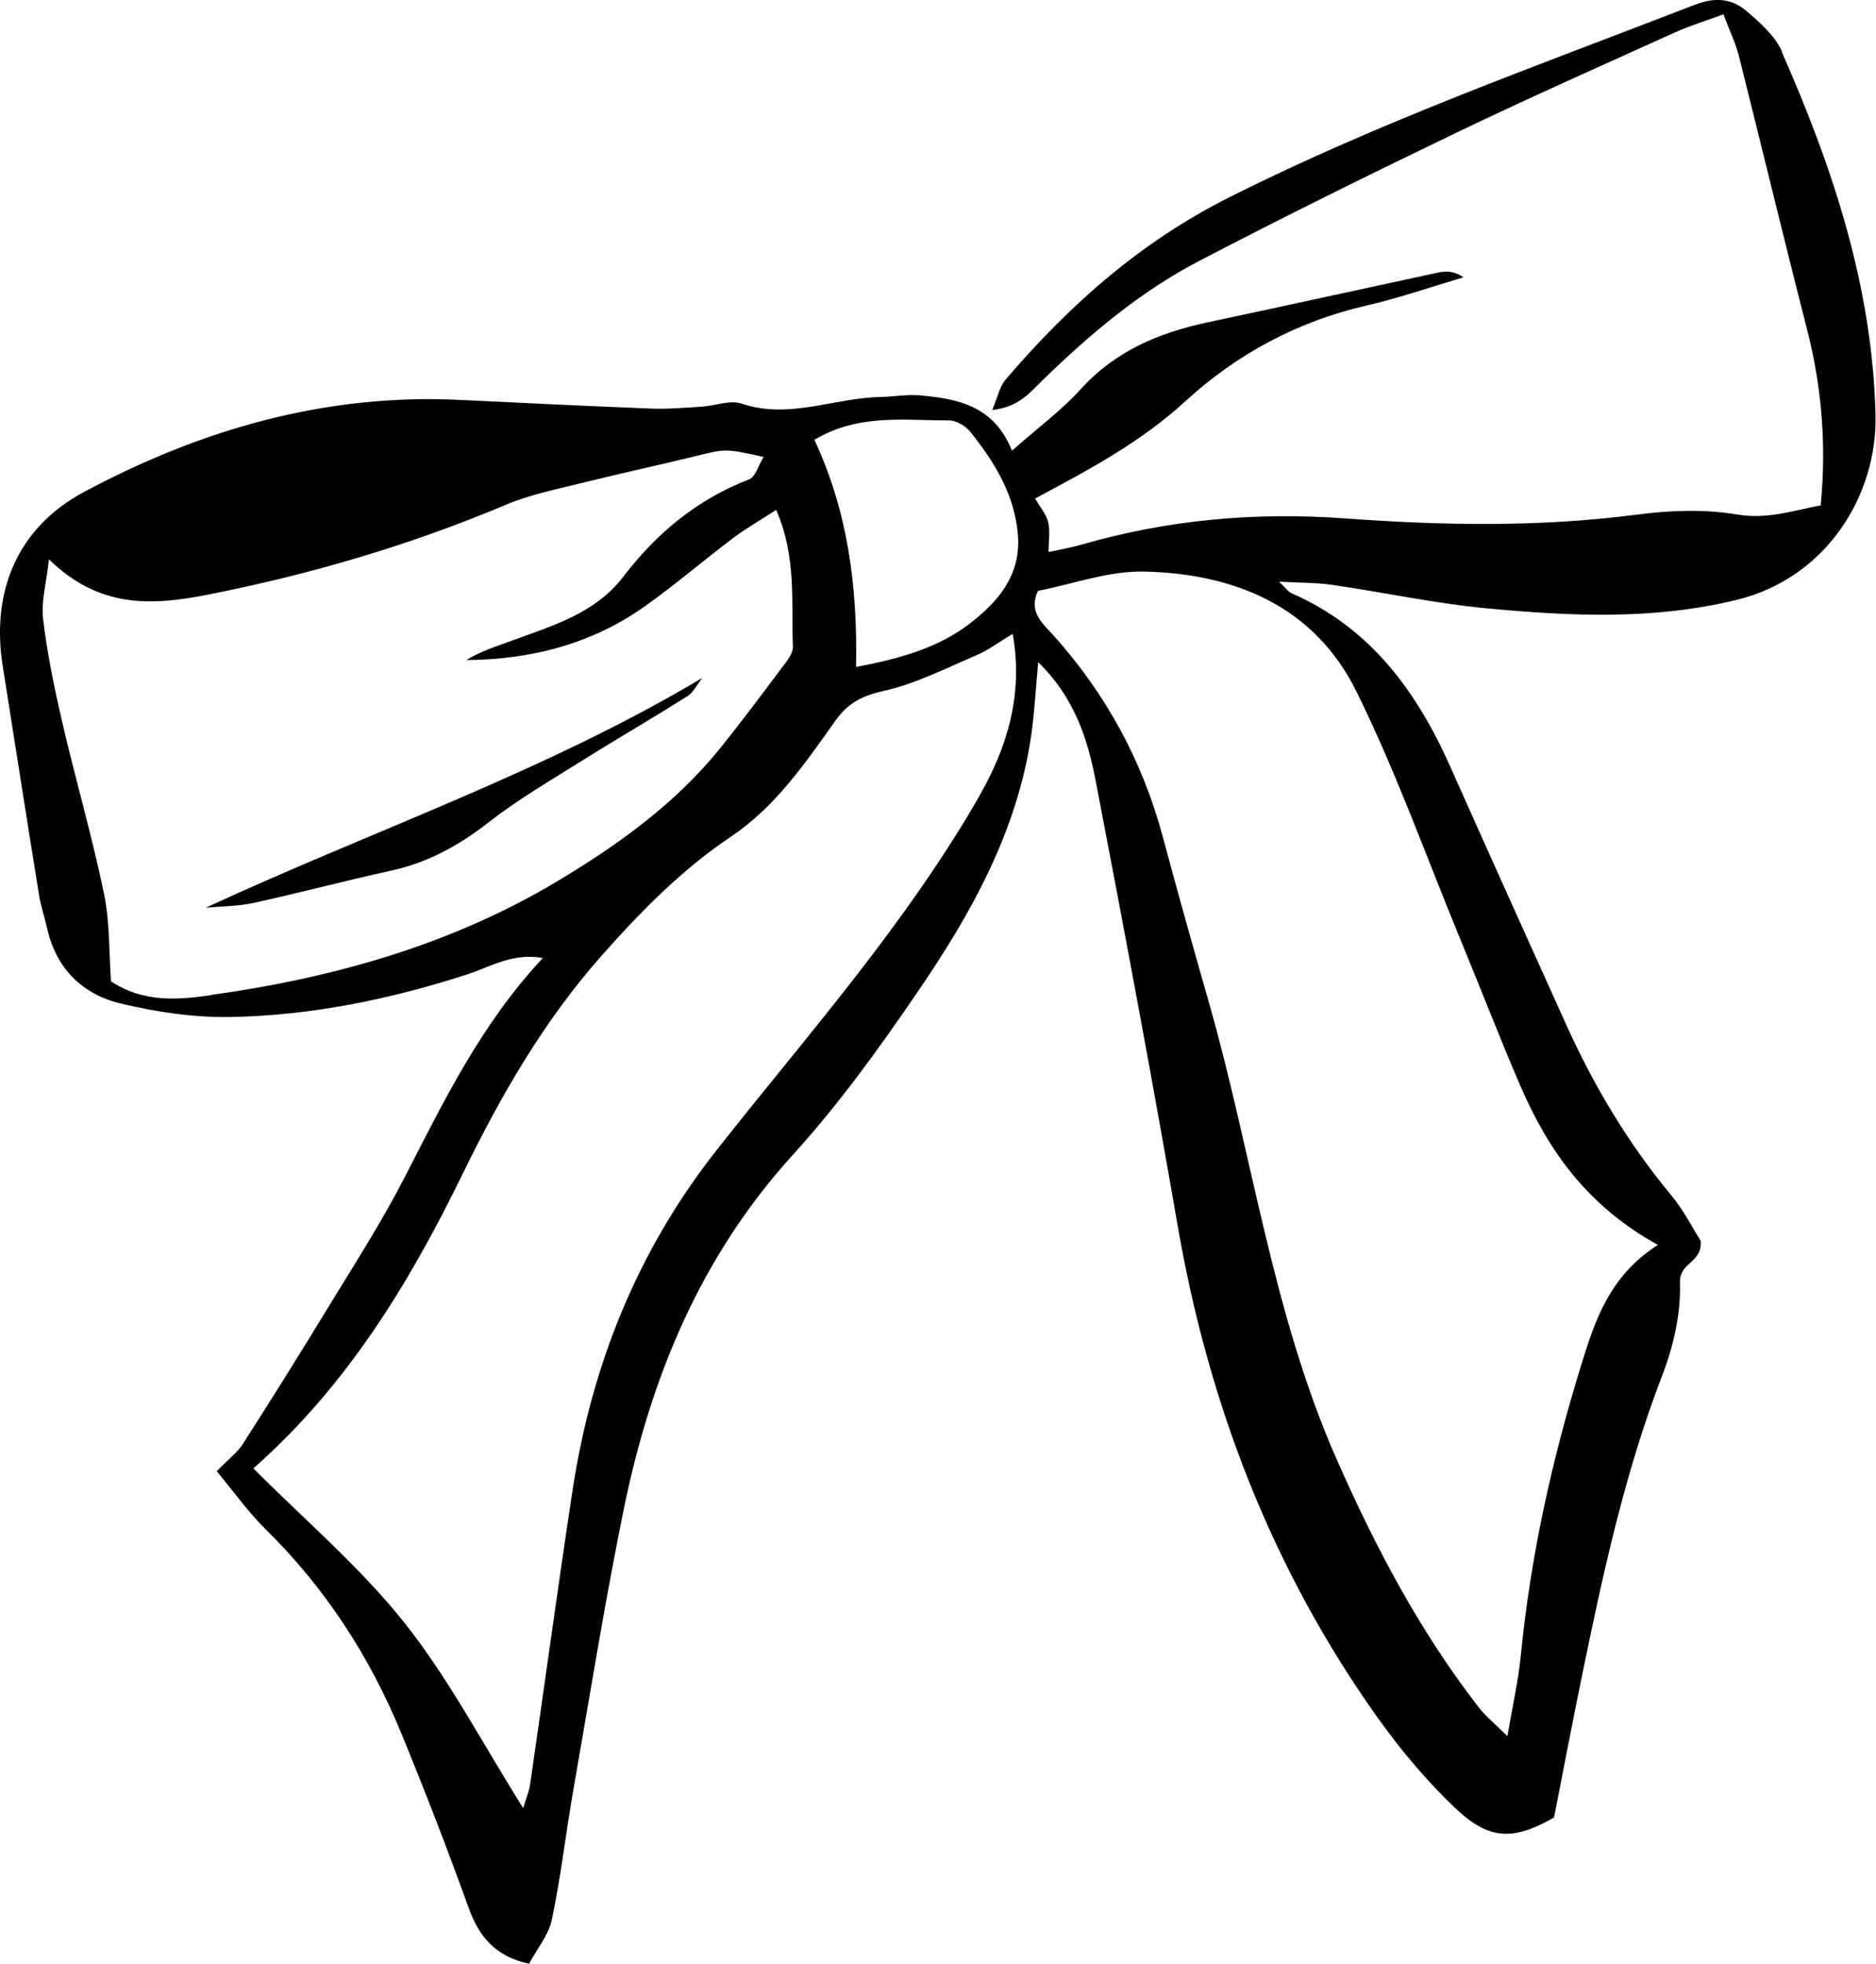 <?xml version="1.0" encoding="UTF-8"?><svg id="Laag_1" xmlns="http://www.w3.org/2000/svg" viewBox="0 0 185.92 194.61"><path d="m176.62,5.14c-.69-1.58-2.19-2.9-3.55-4.06-1.46-1.24-3.11-1.38-5.1-.61-15.51,6.01-31.16,11.56-46.1,19.06-8.92,4.48-15.93,10.74-22.24,18.12-.54.63-.71,1.58-1.3,2.98,2.68-.29,3.79-1.79,5.03-2.99,4.68-4.54,9.65-8.74,15.44-11.76,8.41-4.38,16.91-8.58,25.45-12.69,7.2-3.46,14.5-6.7,21.78-9.99,1.45-.66,2.99-1.12,4.77-1.78.64,1.7,1.22,2.87,1.53,4.12,2.27,9.02,4.44,18.06,6.75,27.07,1.46,5.69,1.94,11.42,1.36,17.47-2.8.53-5.31,1.41-8.3.9-3.23-.54-6.68-.41-9.96.02-9.64,1.26-19.29,1.07-28.91.37-8.91-.65-17.58.14-26.13,2.61-1.04.3-2.12.48-3.22.72,0-1.24.17-2.16-.05-2.98-.21-.8-.81-1.5-1.29-2.32,5.49-2.92,10.54-5.64,14.91-9.65,5.06-4.64,11.06-7.89,17.89-9.46,3.26-.75,6.45-1.86,9.66-2.81-.95-.65-1.75-.63-2.52-.47-7.62,1.64-15.24,3.32-22.87,4.94-4.82,1.03-9.15,2.85-12.57,6.64-1.86,2.06-4.14,3.73-6.79,6.07-1.79-4.47-5.39-5.14-9.09-5.48-1.3-.12-2.64.13-3.96.16-4.58.09-9.03,2.24-13.74.66-1.15-.39-2.62.21-3.95.3-1.66.1-3.32.25-4.98.19-6.32-.25-12.63-.55-18.94-.86-13.36-.66-25.72,2.92-37.34,9.14C1.76,52.28-.91,58.57.27,66c1.2,7.55,2.37,15.1,3.59,22.64.18,1.14.57,2.26.82,3.39.9,3.99,3.53,6.52,7.31,7.42,3.52.84,7.22,1.39,10.83,1.33,8.02-.14,15.84-1.75,23.48-4.22,2.28-.74,4.46-2.16,7.5-1.63-6.14,6.57-9.83,14.21-13.71,21.76-2.28,4.43-4.99,8.64-7.59,12.9-2.76,4.54-5.58,9.04-8.44,13.51-.52.81-1.34,1.42-2.58,2.69,1.7,2.04,3.13,4.07,4.88,5.79,5.91,5.82,10.31,12.62,13.44,20.25,2.33,5.69,4.56,11.43,6.64,17.22,1.03,2.87,2.65,4.82,5.99,5.55.79-1.48,1.94-2.84,2.26-4.38.89-4.2,1.37-8.49,2.11-12.73,1.63-9.32,3.13-18.68,5.02-27.95,2.67-13.06,7.6-25.04,16.78-35.13,4.56-5.02,8.58-10.6,12.41-16.22,5.27-7.72,9.82-15.86,11.19-25.34.32-2.25.44-4.53.69-7.23,3.59,3.5,4.91,7.61,5.71,11.83,2.82,14.68,5.58,29.38,8.13,44.11,3.06,17.64,9.35,33.95,19.74,48.57,2.3,3.23,4.9,6.34,7.77,9.06,3.42,3.24,5.8,3.16,9.77.92.97-4.93,1.83-9.47,2.76-14,2.08-10.1,4.24-20.16,7.97-29.83,1.11-2.88,1.85-6.12,1.75-9.16-.07-2.1,2.25-1.93,2.05-4.17-.76-1.19-1.66-2.99-2.91-4.5-4.28-5.16-7.68-10.85-10.43-16.95-3.83-8.48-7.66-16.97-11.45-25.48-3.34-7.52-7.96-13.84-15.79-17.25-.28-.12-.47-.43-1.2-1.13,2.11.12,3.72.09,5.29.32,5.09.74,10.15,1.84,15.26,2.32,8.29.78,16.57,1.18,24.82-.84,8.95-2.19,13.94-10.45,13.74-18.34-.31-12.74-4.24-24.5-9.29-35.96ZM20.91,98.62c-3.23.45-6.65.78-9.91-1.38-.2-2.82-.1-5.84-.7-8.72-1.18-5.68-2.81-11.26-4.12-16.91-.79-3.39-1.49-6.82-1.91-10.27-.21-1.71.32-3.51.58-5.91,4.97,4.84,10.11,4.62,15.83,3.48,10.17-2.01,20-4.9,29.53-8.92,2.43-1.02,5.08-1.53,7.66-2.18,3.71-.92,7.44-1.72,11.15-2.63,2.86-.7,2.85-.75,6.66.1-.52.84-.81,1.97-1.43,2.22-5.14,1.98-9.16,5.31-12.47,9.64-2.8,3.66-7.04,4.87-11.09,6.36-1.51.56-3.06,1.03-4.47,1.91,6.44-.05,12.45-1.6,17.73-5.36,2.98-2.12,5.77-4.51,8.69-6.72,1.29-.97,2.7-1.77,4.28-2.8,2.04,4.63,1.49,9.15,1.66,13.55.03.69-.63,1.48-1.11,2.11-1.99,2.66-3.98,5.32-6.06,7.91-4.45,5.53-10.16,9.62-16.15,13.21-10.57,6.33-22.25,9.6-34.37,11.29Zm76.18-19.79c-3.04,5.33-6.58,10.4-10.28,15.31-5.11,6.77-10.61,13.24-15.86,19.92-7.78,9.91-12.33,21.23-14.21,33.64-1.47,9.69-2.79,19.4-4.2,29.1-.11.77-.44,1.51-.69,2.37-4.06-6.44-7.38-12.85-11.79-18.39-4.41-5.54-9.92-10.21-14.95-15.27,9.29-8.19,15.47-18.38,20.73-29.16,3.81-7.81,8.06-15.21,13.89-21.77,3.89-4.38,7.88-8.43,12.75-11.7,4.34-2.91,7.31-7.23,10.28-11.42,1.27-1.78,2.63-2.5,4.77-2.98,3.19-.71,6.2-2.25,9.24-3.55,1.2-.51,2.26-1.32,3.59-2.12,1.08,5.99-.55,11.26-3.28,16.02Zm-.96-17.05c-3.07,2.35-6.71,3.45-11.29,4.31.16-8.24-.89-15.55-4.13-22.51,4.41-2.62,8.94-1.9,13.34-1.92.72,0,1.64.54,2.11,1.13,2.41,3,4.39,6.23,4.72,10.21.32,3.96-1.93,6.61-4.76,8.78Zm38.28,6.71c3.9,7.87,6.86,16.2,10.21,24.33,2.03,4.91,3.94,9.87,6.04,14.75,2.75,6.37,6.59,11.9,13.64,15.79-4.87,3.14-6.26,7.59-7.64,12.05-2.89,9.38-4.99,18.92-5.95,28.71-.24,2.45-.8,4.86-1.32,7.92-1.25-1.24-2.13-1.94-2.8-2.8-5.84-7.52-10.24-15.84-14.08-24.54-6.44-14.57-8.4-30.34-12.73-45.46-1.55-5.42-3.08-10.86-4.54-16.31-2.02-7.53-5.63-14.16-10.83-19.96-1.08-1.2-2.53-2.34-1.54-4.42,3.46-.67,7-1.99,10.52-1.91,8.97.2,16.85,3.43,21.02,11.85Z" fill="#010101" stroke-width="0"/><path d="m68.08,69.03c.64-.41,1.02-1.22,1.52-1.85-15.66,9.33-32.64,15.1-49.21,22.77,1.59-.15,3.22-.14,4.76-.48,4.53-.99,9.02-2.19,13.55-3.18,3.66-.79,6.76-2.49,9.71-4.79,2.98-2.33,6.29-4.24,9.5-6.26,3.36-2.11,6.8-4.09,10.16-6.22Z" fill="#010101" stroke-width="0"/></svg>